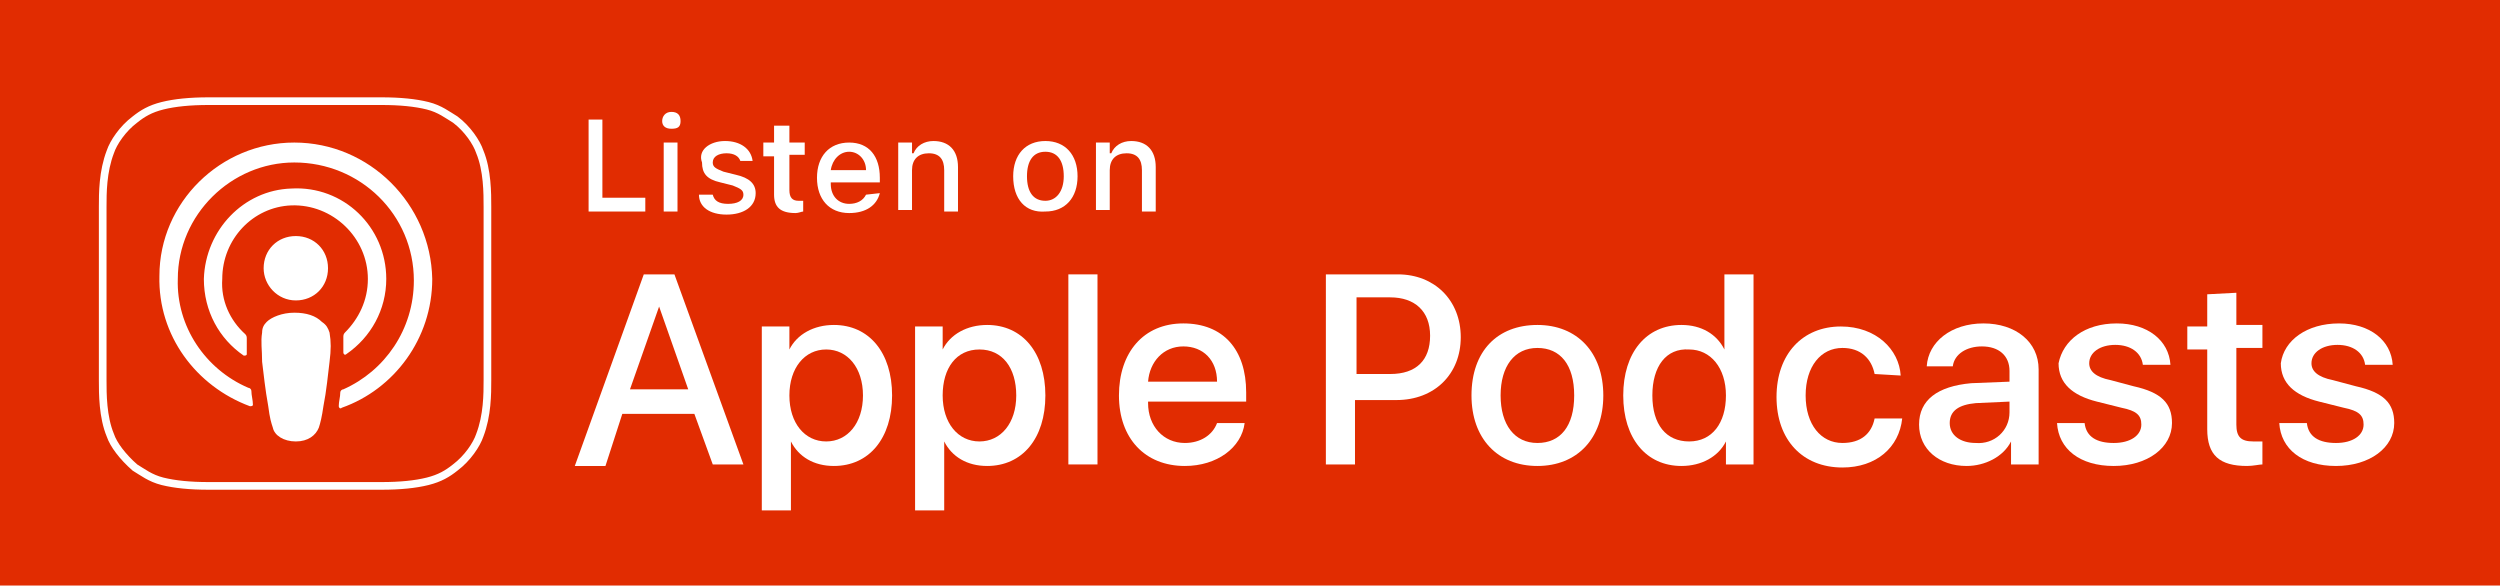 <?xml version="1.0" encoding="utf-8"?>
<!-- Generator: Adobe Illustrator 27.8.1, SVG Export Plug-In . SVG Version: 6.00 Build 0)  -->
<svg version="1.1" id="Layer_2_00000171684175719139373300000016041821014803777727_"
	 xmlns="http://www.w3.org/2000/svg" xmlns:xlink="http://www.w3.org/1999/xlink" x="0px" y="0px" viewBox="0 0 163.1 38.2"
	 style="enable-background:new 0 0 163.1 38.2;" xml:space="preserve">
<style type="text/css">
	.st0{fill:#E12C01;}
	.st1{fill-rule:evenodd;clip-rule:evenodd;fill:none;stroke:#000000;stroke-width:0.25;stroke-miterlimit:10;}
	.st2{fill:none;stroke:#FFFFFF;stroke-width:0.5;stroke-miterlimit:10;}
	.st3{fill:#FFFFFF;}
</style>
<rect class="st0" width="163.1" height="38.2"/>
<g id="Layer_1-2">
	<g>
		<path class="st1" d="M31.3,28.4c-0.2,0.6-0.8,1.5-1.6,2.1c-0.5,0.4-1,0.7-1.8,0.9c-0.8,0.2-1.8,0.3-3,0.3H13.6
			c-1.2,0-2.2-0.1-3-0.3c-0.8-0.2-1.3-0.6-1.8-0.9C8,29.8,7.4,29,7.2,28.4c-0.5-1.2-0.5-2.7-0.5-3.6l0,0V13.5l0,0
			c0-0.9,0-2.3,0.5-3.6C7.4,9.3,8,8.4,8.8,7.8c0.5-0.4,1-0.7,1.8-0.9c0.8-0.2,1.8-0.3,3-0.3h11.3c1.2,0,2.2,0.1,3,0.3
			c0.8,0.2,1.3,0.6,1.8,0.9c0.8,0.6,1.4,1.5,1.6,2.1c0.5,1.2,0.5,2.7,0.5,3.6v11.3C31.8,25.7,31.8,27.1,31.3,28.4z"/>
		<path class="st2" d="M31.3,28.4c-0.2,0.6-0.8,1.5-1.6,2.1c-0.5,0.4-1,0.7-1.8,0.9c-0.8,0.2-1.8,0.3-3,0.3H13.6
			c-1.2,0-2.2-0.1-3-0.3c-0.8-0.2-1.3-0.6-1.8-0.9C8,29.8,7.4,29,7.2,28.4c-0.5-1.2-0.5-2.7-0.5-3.6l0,0V13.5l0,0
			c0-0.9,0-2.3,0.5-3.6C7.4,9.3,8,8.4,8.8,7.8c0.5-0.4,1-0.7,1.8-0.9c0.8-0.2,1.8-0.3,3-0.3h11.3c1.2,0,2.2,0.1,3,0.3
			c0.8,0.2,1.3,0.6,1.8,0.9c0.8,0.6,1.4,1.5,1.6,2.1c0.5,1.2,0.5,2.7,0.5,3.6v11.3C31.8,25.7,31.8,27.1,31.3,28.4z"/>
		<path class="st3" d="M21,21c-0.4-0.4-1-0.6-1.8-0.6s-1.5,0.3-1.8,0.6c-0.2,0.2-0.3,0.4-0.3,0.7c-0.1,0.6,0,1.1,0,1.9
			c0.1,0.8,0.2,1.8,0.4,2.9c0.1,0.8,0.2,1.1,0.3,1.4c0.1,0.5,0.7,0.9,1.5,0.9s1.3-0.4,1.5-0.9c0.1-0.3,0.2-0.7,0.3-1.4
			c0.2-1,0.3-2.1,0.4-2.9s0.1-1.3,0-1.9C21.4,21.4,21.3,21.2,21,21L21,21z M17.2,17.5c0,1.1,0.9,2.1,2.1,2.1s2.1-0.9,2.1-2.1
			s-0.9-2.1-2.1-2.1S17.2,16.3,17.2,17.5z M19.2,9.3c-4.8,0-8.8,3.9-8.8,8.7c-0.1,3.9,2.4,7.2,5.9,8.5c0.1,0,0.2,0,0.2-0.1
			c0-0.3-0.1-0.6-0.1-0.9c0-0.1-0.1-0.2-0.2-0.2c-2.8-1.2-4.7-4-4.6-7.1c0-4.2,3.5-7.6,7.6-7.6c4.3,0,7.8,3.4,7.8,7.7
			c0,3.2-1.9,5.9-4.6,7.1c-0.1,0-0.2,0.1-0.2,0.2c0,0.3-0.1,0.6-0.1,0.9c0,0.1,0.1,0.2,0.2,0.1c3.4-1.2,5.9-4.5,5.9-8.4
			C28.1,13.3,24.1,9.3,19.2,9.3L19.2,9.3z M19,13.4c2.7-0.1,5,2.1,5,4.8c0,1.4-0.6,2.6-1.5,3.5c-0.1,0.1-0.1,0.2-0.1,0.3
			c0,0.3,0,0.6,0,1c0,0.1,0.1,0.2,0.2,0.1c1.6-1.1,2.6-2.9,2.6-4.9c0-3.4-2.8-6.1-6.2-5.9c-3.1,0.1-5.6,2.7-5.7,5.9
			c0,2.1,1,3.9,2.6,5c0.1,0,0.2,0,0.2-0.1c0-0.4,0-0.7,0-1c0-0.1,0-0.2-0.1-0.3c-1-0.9-1.6-2.2-1.5-3.6C14.5,15.6,16.5,13.5,19,13.4
			L19,13.4z"/>
	</g>
	<g>
		<path class="st3" d="M45.3,27h-4.7l-1.1,3.4h-2L42,17.9h2l4.5,12.4h-2L45.3,27L45.3,27z M41.1,25.4h3.8L43,20l0,0L41.1,25.4z"/>
		<path class="st3" d="M58.2,25.8c0,2.8-1.5,4.6-3.8,4.6c-1.3,0-2.3-0.6-2.8-1.6l0,0v4.5h-1.9v-12h1.8v1.5l0,0
			c0.5-1,1.6-1.6,2.9-1.6C56.7,21.2,58.2,23,58.2,25.8L58.2,25.8z M56.3,25.8c0-1.8-1-3-2.4-3s-2.4,1.2-2.4,3s1,3,2.4,3
			S56.3,27.6,56.3,25.8z"/>
		<path class="st3" d="M68.2,25.8c0,2.8-1.5,4.6-3.8,4.6c-1.3,0-2.3-0.6-2.8-1.6l0,0v4.5h-1.9v-12h1.8v1.5l0,0
			c0.5-1,1.6-1.6,2.9-1.6C66.7,21.2,68.2,23,68.2,25.8L68.2,25.8z M66.3,25.8c0-1.8-0.9-3-2.4-3s-2.4,1.2-2.4,3s1,3,2.4,3
			S66.3,27.6,66.3,25.8z"/>
		<path class="st3" d="M69.7,17.9h1.9v12.4h-1.9V17.9z"/>
		<path class="st3" d="M81.2,27.6c-0.2,1.6-1.8,2.8-3.9,2.8c-2.6,0-4.3-1.8-4.3-4.6s1.6-4.7,4.2-4.7s4.1,1.7,4.1,4.5v0.6h-6.4v0.1
			c0,1.5,1,2.6,2.4,2.6c1,0,1.8-0.5,2.1-1.3C79.5,27.6,81.2,27.6,81.2,27.6z M74.9,24.9h4.5c0-1.4-0.9-2.3-2.2-2.3
			S75,23.6,74.9,24.9z"/>
		<path class="st3" d="M91.2,17.9c2.4,0,4.1,1.7,4.1,4.1s-1.7,4.1-4.2,4.1h-2.7v4.2h-1.9V17.9C86.6,17.9,91.2,17.9,91.2,17.9z
			 M88.5,24.4h2.2c1.7,0,2.6-0.9,2.6-2.5s-1-2.5-2.6-2.5h-2.2C88.5,19.5,88.5,24.4,88.5,24.4z"/>
		<path class="st3" d="M96,25.8c0-2.9,1.7-4.6,4.3-4.6s4.3,1.8,4.3,4.6s-1.7,4.6-4.3,4.6S96,28.6,96,25.8z M102.7,25.8
			c0-2-0.9-3.1-2.4-3.1s-2.4,1.2-2.4,3.1s0.9,3.1,2.4,3.1S102.7,27.8,102.7,25.8z"/>
		<path class="st3" d="M105.9,25.8c0-2.8,1.5-4.6,3.8-4.6c1.3,0,2.3,0.6,2.8,1.6l0,0v-4.9h1.9v12.4h-1.8v-1.5l0,0
			c-0.5,1-1.6,1.6-2.9,1.6C107.4,30.4,105.9,28.6,105.9,25.8L105.9,25.8z M107.8,25.8c0,1.9,0.9,3,2.4,3s2.4-1.2,2.4-3s-1-3-2.4-3
			C108.7,22.7,107.8,23.9,107.8,25.8z"/>
		<path class="st3" d="M122.3,24.4c-0.2-1-0.9-1.7-2.1-1.7c-1.4,0-2.4,1.2-2.4,3.1s1,3.1,2.4,3.1c1.2,0,1.9-0.6,2.1-1.6h1.8
			c-0.2,1.9-1.7,3.2-3.9,3.2c-2.6,0-4.3-1.8-4.3-4.6s1.7-4.6,4.2-4.6c2.3,0,3.8,1.5,3.9,3.2L122.3,24.4L122.3,24.4z"/>
		<path class="st3" d="M125.2,27.7c0-1.6,1.2-2.5,3.4-2.7l2.5-0.1v-0.7c0-1-0.7-1.6-1.8-1.6c-1,0-1.8,0.5-1.9,1.3h-1.7
			c0.1-1.6,1.6-2.8,3.7-2.8s3.6,1.2,3.6,3v6.2h-1.8v-1.5l0,0c-0.5,1-1.7,1.6-2.9,1.6C126.5,30.4,125.2,29.3,125.2,27.7L125.2,27.7z
			 M131.1,26.9v-0.7l-2.2,0.1c-1.1,0.1-1.7,0.5-1.7,1.3s0.7,1.3,1.7,1.3C130.1,29,131.1,28.1,131.1,26.9L131.1,26.9z"/>
		<path class="st3" d="M138.1,21.1c2,0,3.4,1.1,3.5,2.7h-1.8c-0.1-0.8-0.8-1.3-1.8-1.3s-1.7,0.5-1.7,1.2c0,0.5,0.4,0.9,1.4,1.1
			l1.5,0.4c1.8,0.4,2.5,1.1,2.5,2.4c0,1.6-1.6,2.8-3.8,2.8s-3.6-1.1-3.7-2.8h1.8c0.1,0.9,0.8,1.3,1.9,1.3s1.8-0.5,1.8-1.2
			c0-0.6-0.3-0.9-1.3-1.1l-1.6-0.4c-1.6-0.4-2.5-1.2-2.5-2.5C134.6,22.2,136,21.1,138.1,21.1L138.1,21.1z"/>
		<path class="st3" d="M145.9,19.1v2.1h1.7v1.5h-1.7v5c0,0.8,0.3,1.1,1.1,1.1c0.2,0,0.5,0,0.6,0v1.5c-0.2,0-0.6,0.1-1,0.1
			c-1.8,0-2.6-0.7-2.6-2.4v-5.2h-1.3v-1.5h1.3v-2.1L145.9,19.1L145.9,19.1z"/>
		<path class="st3" d="M152.6,21.1c2,0,3.4,1.1,3.5,2.7h-1.8c-0.1-0.8-0.8-1.3-1.8-1.3s-1.7,0.5-1.7,1.2c0,0.5,0.4,0.9,1.4,1.1
			l1.5,0.4c1.8,0.4,2.5,1.1,2.5,2.4c0,1.6-1.6,2.8-3.8,2.8s-3.6-1.1-3.7-2.8h1.8c0.1,0.9,0.8,1.3,1.9,1.3s1.8-0.5,1.8-1.2
			c0-0.6-0.3-0.9-1.3-1.1l-1.6-0.4c-1.6-0.4-2.5-1.2-2.5-2.5C149,22.2,150.5,21.1,152.6,21.1L152.6,21.1z"/>
	</g>
	<g>
		<path class="st3" d="M42.1,13.8h-3.7v-6h0.9v5.1h2.8V13.8L42.1,13.8z"/>
		<path class="st3" d="M43.2,7.9c0-0.3,0.2-0.6,0.6-0.6s0.6,0.2,0.6,0.6s-0.2,0.5-0.6,0.5S43.2,8.2,43.2,7.9z M43.3,9.3h0.9v4.5
			h-0.9V9.3z"/>
		<path class="st3" d="M47.3,9.2c1,0,1.7,0.5,1.8,1.3h-0.8c-0.1-0.3-0.4-0.5-0.9-0.5s-0.9,0.2-0.9,0.6c0,0.3,0.2,0.4,0.7,0.6
			l0.8,0.2c0.9,0.2,1.3,0.6,1.3,1.2c0,0.9-0.8,1.4-1.9,1.4s-1.8-0.5-1.8-1.3h0.9c0.1,0.4,0.4,0.6,1,0.6s1-0.2,1-0.6
			c0-0.3-0.2-0.4-0.7-0.6L47,11.9c-0.9-0.2-1.2-0.6-1.2-1.3C45.5,9.8,46.3,9.2,47.3,9.2L47.3,9.2z"/>
		<path class="st3" d="M51.5,8.2v1.1h1v0.8h-1v2.3c0,0.5,0.2,0.7,0.6,0.7c0.1,0,0.2,0,0.3,0v0.7c-0.1,0-0.3,0.1-0.5,0.1
			c-1,0-1.4-0.4-1.4-1.2v-2.5h-0.7V9.3h0.7V8.2H51.5L51.5,8.2z"/>
		<path class="st3" d="M57.4,12.6c-0.2,0.8-0.9,1.3-2,1.3c-1.3,0-2.1-0.9-2.1-2.3s0.8-2.3,2.1-2.3s2,0.9,2,2.3v0.3h-3.2V12
			c0,0.8,0.5,1.3,1.2,1.3c0.5,0,0.9-0.2,1.1-0.6L57.4,12.6L57.4,12.6z M54.2,11.1h2.3c0-0.7-0.5-1.2-1.1-1.2S54.3,10.4,54.2,11.1
			L54.2,11.1z"/>
		<path class="st3" d="M58.6,9.3h0.9V10h0.1c0.2-0.5,0.7-0.8,1.3-0.8c1,0,1.6,0.6,1.6,1.7v2.9h-0.9v-2.7c0-0.7-0.3-1.1-1-1.1
			s-1.1,0.4-1.1,1.1v2.6h-0.9C58.6,13.8,58.6,9.3,58.6,9.3z"/>
		<path class="st3" d="M66.1,11.5c0-1.4,0.8-2.3,2.1-2.3s2.1,0.9,2.1,2.3s-0.8,2.3-2.1,2.3C66.9,13.9,66.1,13,66.1,11.5z M69.4,11.5
			c0-1-0.4-1.6-1.2-1.6S67,10.5,67,11.5s0.4,1.6,1.2,1.6C68.9,13.1,69.4,12.5,69.4,11.5z"/>
		<path class="st3" d="M71.5,9.3h0.9V10h0.1c0.2-0.5,0.7-0.8,1.3-0.8c1,0,1.6,0.6,1.6,1.7v2.9h-0.9v-2.7c0-0.7-0.3-1.1-1-1.1
			s-1.1,0.4-1.1,1.1v2.6h-0.9C71.5,13.8,71.5,9.3,71.5,9.3z"/>
	</g>
</g>
</svg>
